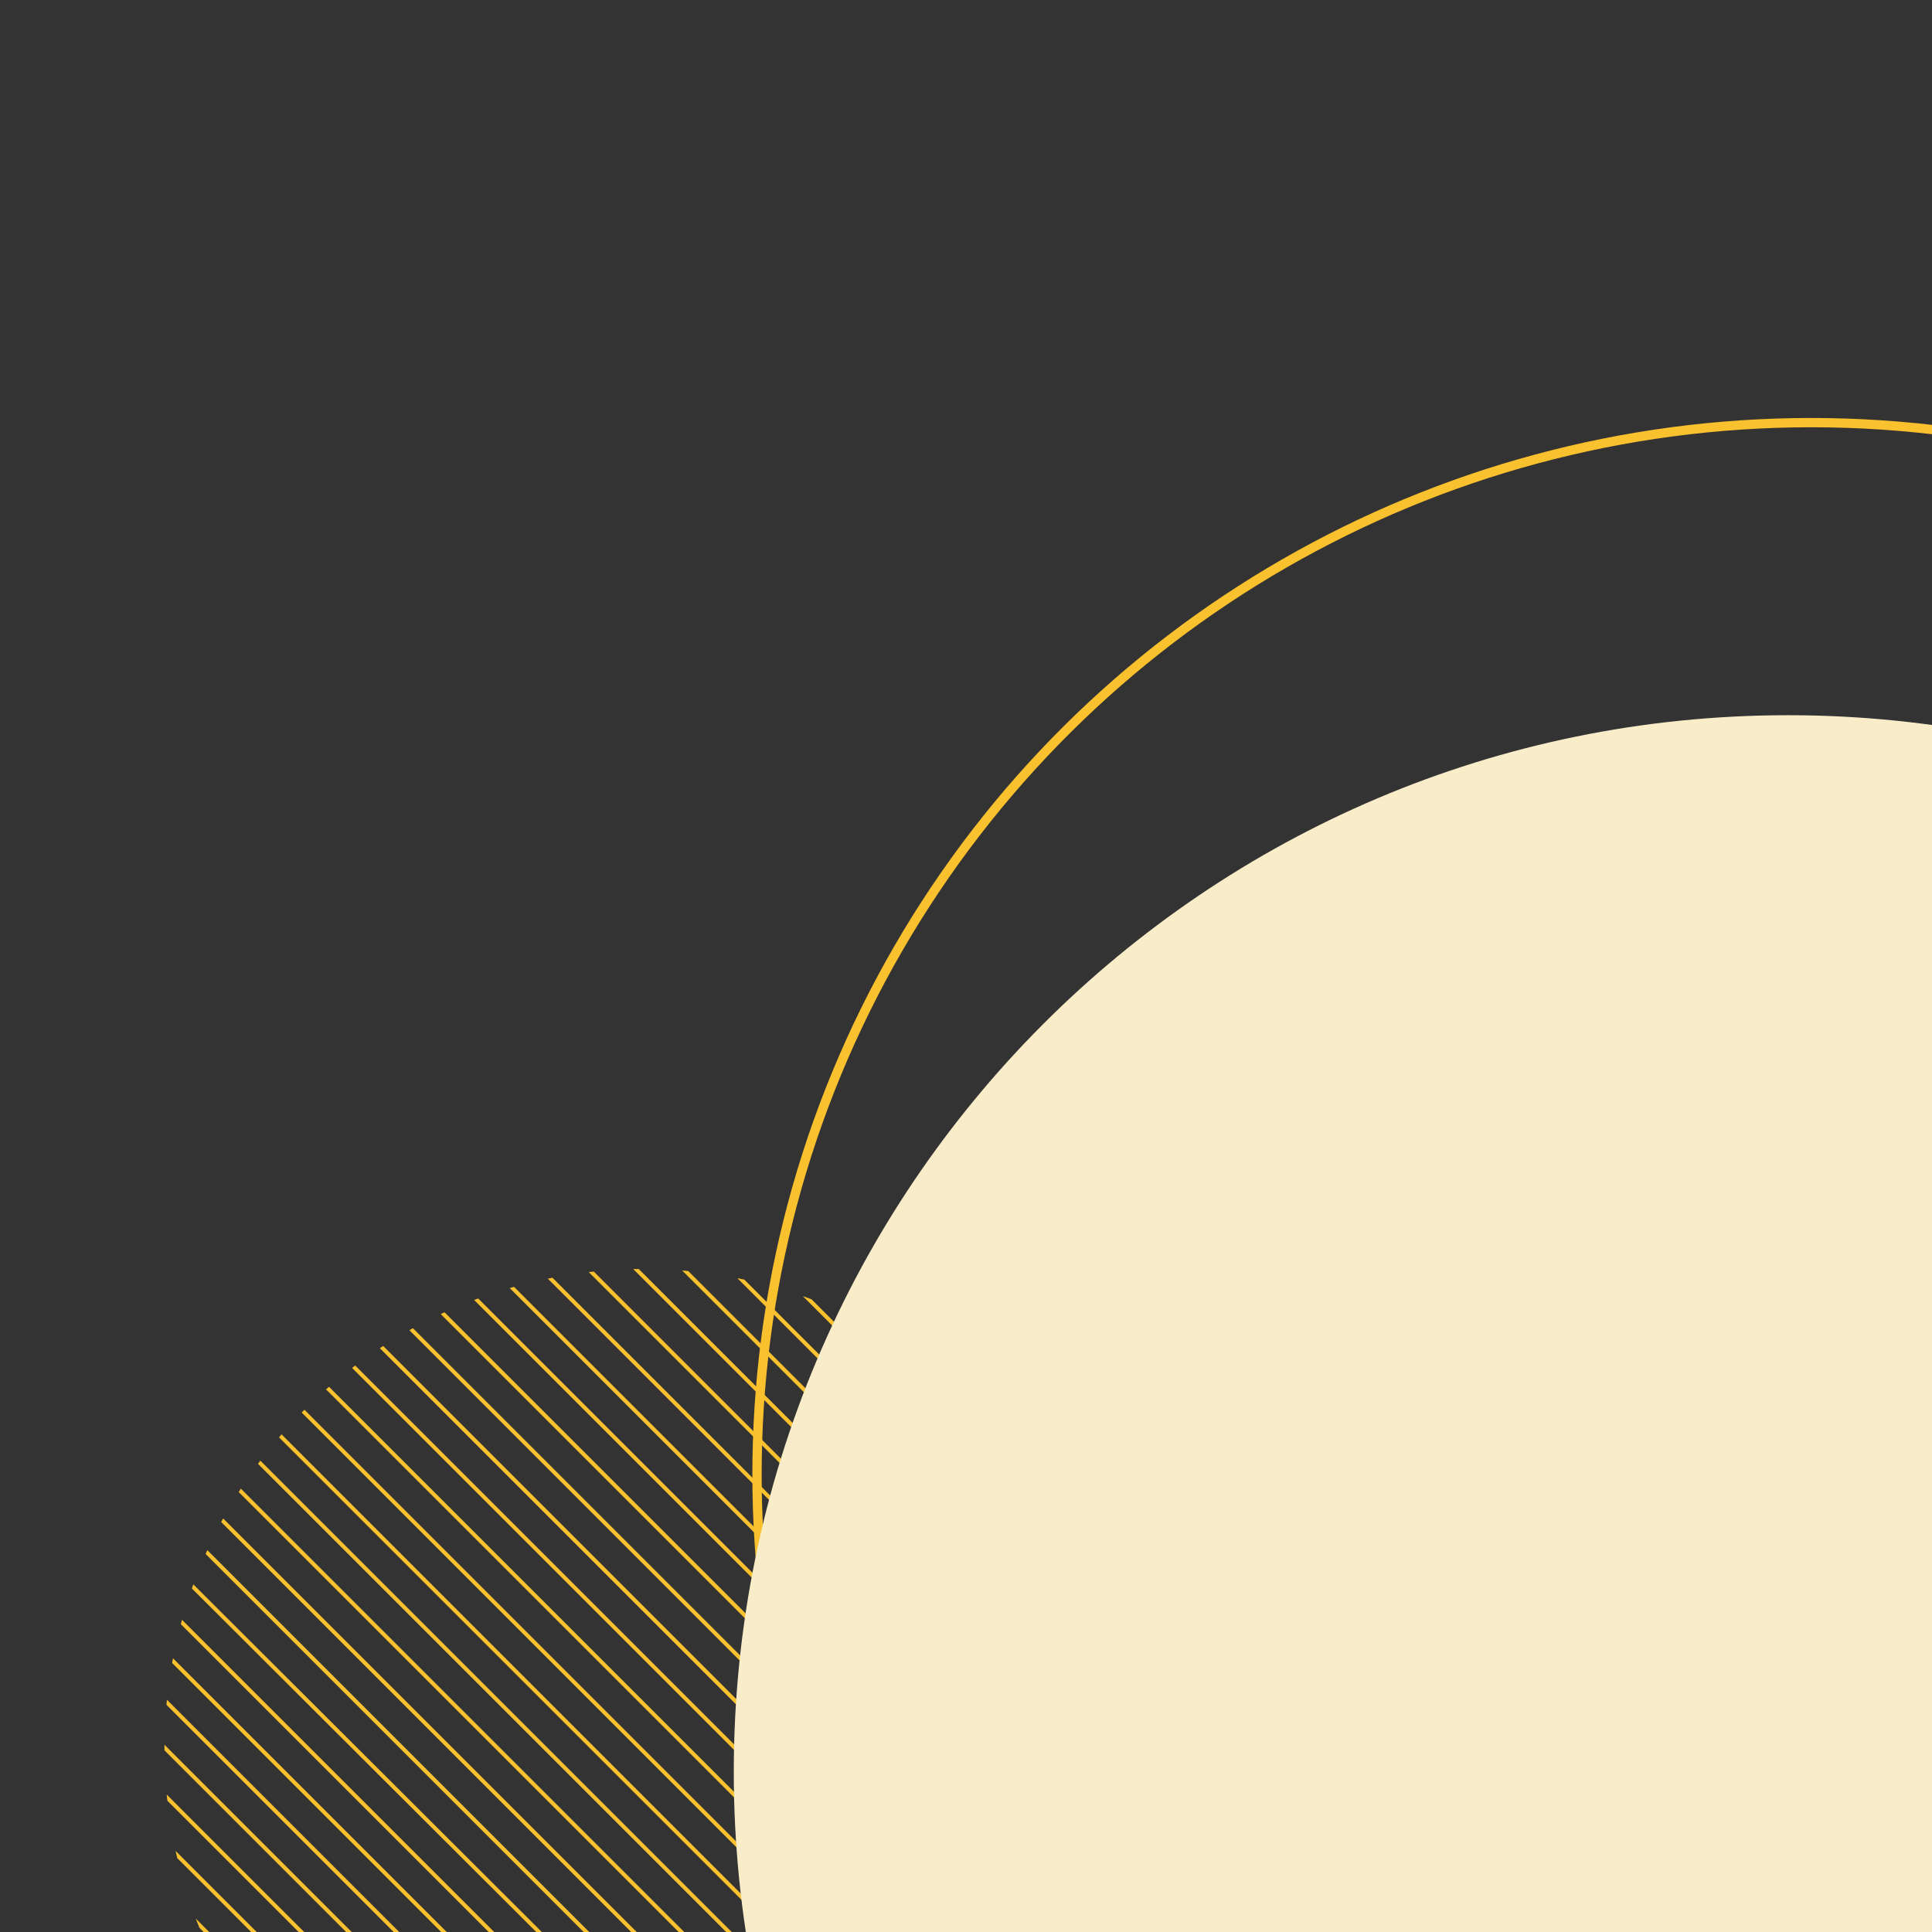 <svg xmlns="http://www.w3.org/2000/svg" xmlns:xlink="http://www.w3.org/1999/xlink" width="416" height="416" viewBox="0 0 416 416">
  <rect x="0" y="0" width="416" height="416" fill="#333333" stroke="none"/>
  <defs>
    <clipPath id="clip-path">
      <rect id="Rectangle_3052" data-name="Rectangle 3052" width="416" height="416" fill="#fff" stroke="#707070" stroke-width="1"/>
    </clipPath>
    <clipPath id="clip-path-2">
      <path id="Path_7596" data-name="Path 7596" d="M30.226,30.226A103.2,103.2,0,1,0,103.2,0a103.2,103.2,0,0,0-72.97,30.226" fill="#fac12e"/>
    </clipPath>
  </defs>
  <g id="Mask_Group_270" data-name="Mask Group 270" transform="translate(0 416) rotate(-90)" clip-path="url(#clip-path)">
    <g id="Ellipse_282" data-name="Ellipse 282" transform="translate(-129 162)" fill="none" stroke="#fac12e" stroke-width="2">
      <ellipse cx="227.5" cy="228" rx="227.5" ry="228" stroke="none"/>
      <ellipse cx="227.5" cy="228" rx="226.5" ry="227" fill="none"/>
    </g>
    <g id="Group_5548" data-name="Group 5548" transform="translate(-63.631 35.412)">
      <g id="Group_5547" data-name="Group 5547" transform="translate(0)" clip-path="url(#clip-path-2)">
        <rect id="Rectangle_3027" data-name="Rectangle 3027" width="222.53" height="0.85" transform="translate(-47.112 108.948) rotate(-45)" fill="#fac12e"/>
        <rect id="Rectangle_3028" data-name="Rectangle 3028" width="222.53" height="0.85" transform="translate(-41.998 114.062) rotate(-45)" fill="#fac12e"/>
        <rect id="Rectangle_3029" data-name="Rectangle 3029" width="222.53" height="0.85" transform="translate(-36.884 119.176) rotate(-45)" fill="#fac12e"/>
        <path id="Path_7592" data-name="Path 7592" d="M.6,157.955l-.6-.6L157.352,0l.6.6Z" transform="translate(-31.77 -33.064)" fill="#fac12e"/>
        <path id="Path_7593" data-name="Path 7593" d="M.6,157.955l-.6-.6L157.352,0l.6.6Z" transform="translate(-26.656 -27.95)" fill="#fac12e"/>
        <rect id="Rectangle_3030" data-name="Rectangle 3030" width="222.53" height="0.85" transform="translate(-21.542 134.518) rotate(-45)" fill="#fac12e"/>
        <rect id="Rectangle_3031" data-name="Rectangle 3031" width="222.53" height="0.851" transform="translate(-16.428 139.631) rotate(-45)" fill="#fac12e"/>
        <rect id="Rectangle_3032" data-name="Rectangle 3032" width="222.53" height="0.851" transform="translate(-11.314 144.745) rotate(-45)" fill="#fac12e"/>
        <rect id="Rectangle_3033" data-name="Rectangle 3033" width="222.53" height="0.851" transform="translate(-6.105 149.956) rotate(-45.07)" fill="#fac12e"/>
        <rect id="Rectangle_3034" data-name="Rectangle 3034" width="222.53" height="0.85" transform="translate(-1.086 154.974) rotate(-45)" fill="#fac12e"/>
        <path id="Path_7594" data-name="Path 7594" d="M.6,157.955l-.6-.6L157.354,0l.6.6Z" transform="translate(4.027 2.735)" fill="#fac12e"/>
        <rect id="Rectangle_3035" data-name="Rectangle 3035" width="222.53" height="0.85" transform="translate(9.142 165.202) rotate(-45)" fill="#fac12e"/>
        <rect id="Rectangle_3036" data-name="Rectangle 3036" width="222.53" height="0.85" transform="translate(14.257 170.316) rotate(-45)" fill="#fac12e"/>
        <rect id="Rectangle_3037" data-name="Rectangle 3037" width="222.53" height="0.85" transform="translate(19.37 175.43) rotate(-45)" fill="#fac12e"/>
        <rect id="Rectangle_3038" data-name="Rectangle 3038" width="222.53" height="0.85" transform="translate(24.484 180.544) rotate(-45)" fill="#fac12e"/>
        <rect id="Rectangle_3039" data-name="Rectangle 3039" width="222.53" height="0.852" transform="translate(29.597 185.657) rotate(-45)" fill="#fac12e"/>
        <rect id="Rectangle_3040" data-name="Rectangle 3040" width="222.53" height="0.851" transform="translate(34.712 190.772) rotate(-45)" fill="#fac12e"/>
        <rect id="Rectangle_3041" data-name="Rectangle 3041" width="222.53" height="0.851" transform="translate(39.826 195.886) rotate(-45)" fill="#fac12e"/>
        <rect id="Rectangle_3042" data-name="Rectangle 3042" width="222.53" height="0.851" transform="translate(44.94 201) rotate(-45)" fill="#fac12e"/>
        <rect id="Rectangle_3043" data-name="Rectangle 3043" width="222.53" height="0.851" transform="translate(50.053 206.113) rotate(-45)" fill="#fac12e"/>
        <rect id="Rectangle_3044" data-name="Rectangle 3044" width="222.53" height="0.85" transform="translate(55.168 211.228) rotate(-45)" fill="#fac12e"/>
        <rect id="Rectangle_3045" data-name="Rectangle 3045" width="222.53" height="0.851" transform="translate(60.282 216.341) rotate(-45)" fill="#fac12e"/>
        <path id="Path_7595" data-name="Path 7595" d="M.6,157.955l-.6-.6L157.354,0l.6.6Z" transform="translate(65.396 64.103)" fill="#fac12e"/>
        <rect id="Rectangle_3046" data-name="Rectangle 3046" width="222.53" height="0.85" transform="translate(70.511 226.571) rotate(-45)" fill="#fac12e"/>
        <rect id="Rectangle_3047" data-name="Rectangle 3047" width="222.53" height="0.85" transform="translate(75.625 231.685) rotate(-45)" fill="#fac12e"/>
        <rect id="Rectangle_3048" data-name="Rectangle 3048" width="222.53" height="0.85" transform="translate(80.739 236.799) rotate(-45)" fill="#fac12e"/>
        <rect id="Rectangle_3049" data-name="Rectangle 3049" width="222.53" height="0.85" transform="translate(85.853 241.913) rotate(-45)" fill="#fac12e"/>
        <rect id="Rectangle_3050" data-name="Rectangle 3050" width="222.53" height="0.852" transform="translate(90.966 247.026) rotate(-45)" fill="#fac12e"/>
        <rect id="Rectangle_3051" data-name="Rectangle 3051" width="222.53" height="0.85" transform="translate(96.081 252.141) rotate(-45)" fill="#fac12e"/>
      </g>
    </g>
    <path id="Path_7613" data-name="Path 7613" d="M227.5,454C353.145,454,455,352.369,455,227S353.145,0,227.5,0,0,101.631,0,227,101.855,454,227.5,454Z" transform="translate(-193 158)" fill="#f9ecc9"/>
  </g>
</svg>
